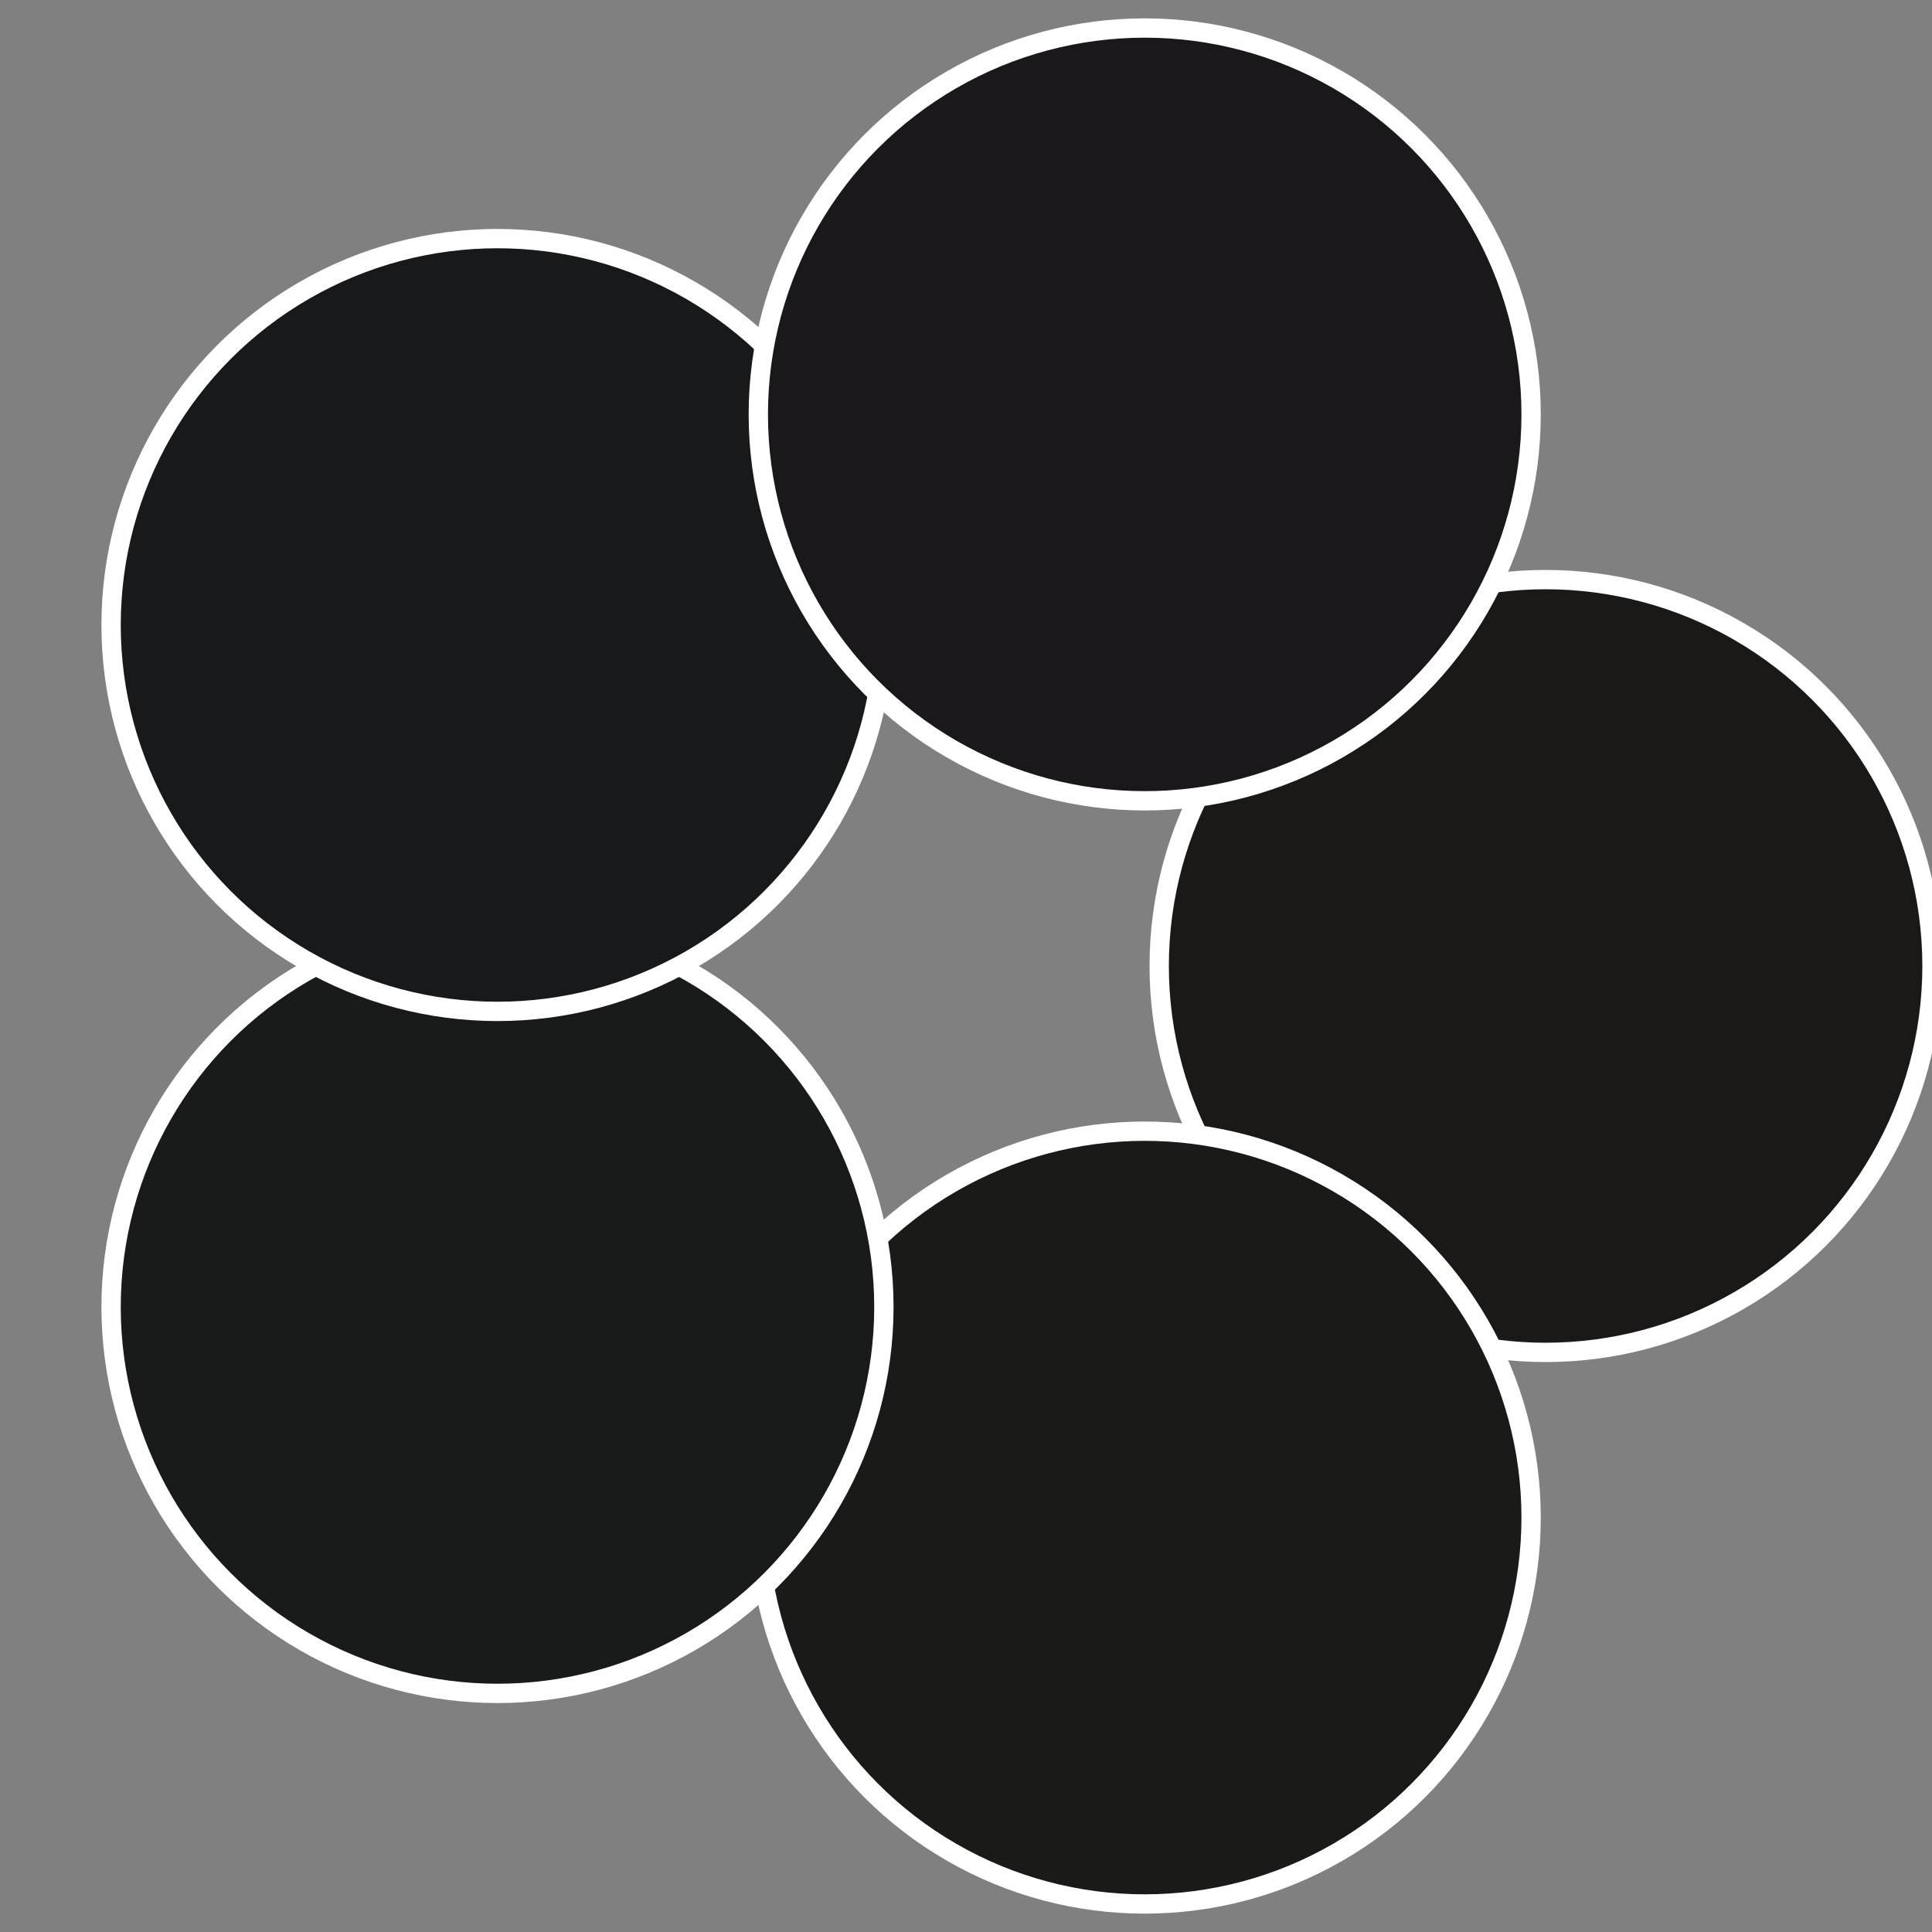 <?xml version="1.0" standalone="no"?>
<svg width="500" height="500" viewBox="-1 -1 2 2" xmlns="http://www.w3.org/2000/svg">
 
                <rect x="-1" y="-1" width="2" height="2" fill="#808080" stroke="none"/>
 
                <circle cx="0.6" cy="0" r="0.4" fill="#1b1818" stroke="#fff" stroke-width="1%" />
             
                <circle cx="0.185" cy="0.571" r="0.4" fill="#1a1b18" stroke="#fff" stroke-width="1%" />
             
                <circle cx="-0.485" cy="0.353" r="0.4" fill="#181b19" stroke="#fff" stroke-width="1%" />
             
                <circle cx="-0.485" cy="-0.353" r="0.4" fill="#18191b" stroke="#fff" stroke-width="1%" />
             
                <circle cx="0.185" cy="-0.571" r="0.4" fill="#1a181b" stroke="#fff" stroke-width="1%" />
            </svg>
